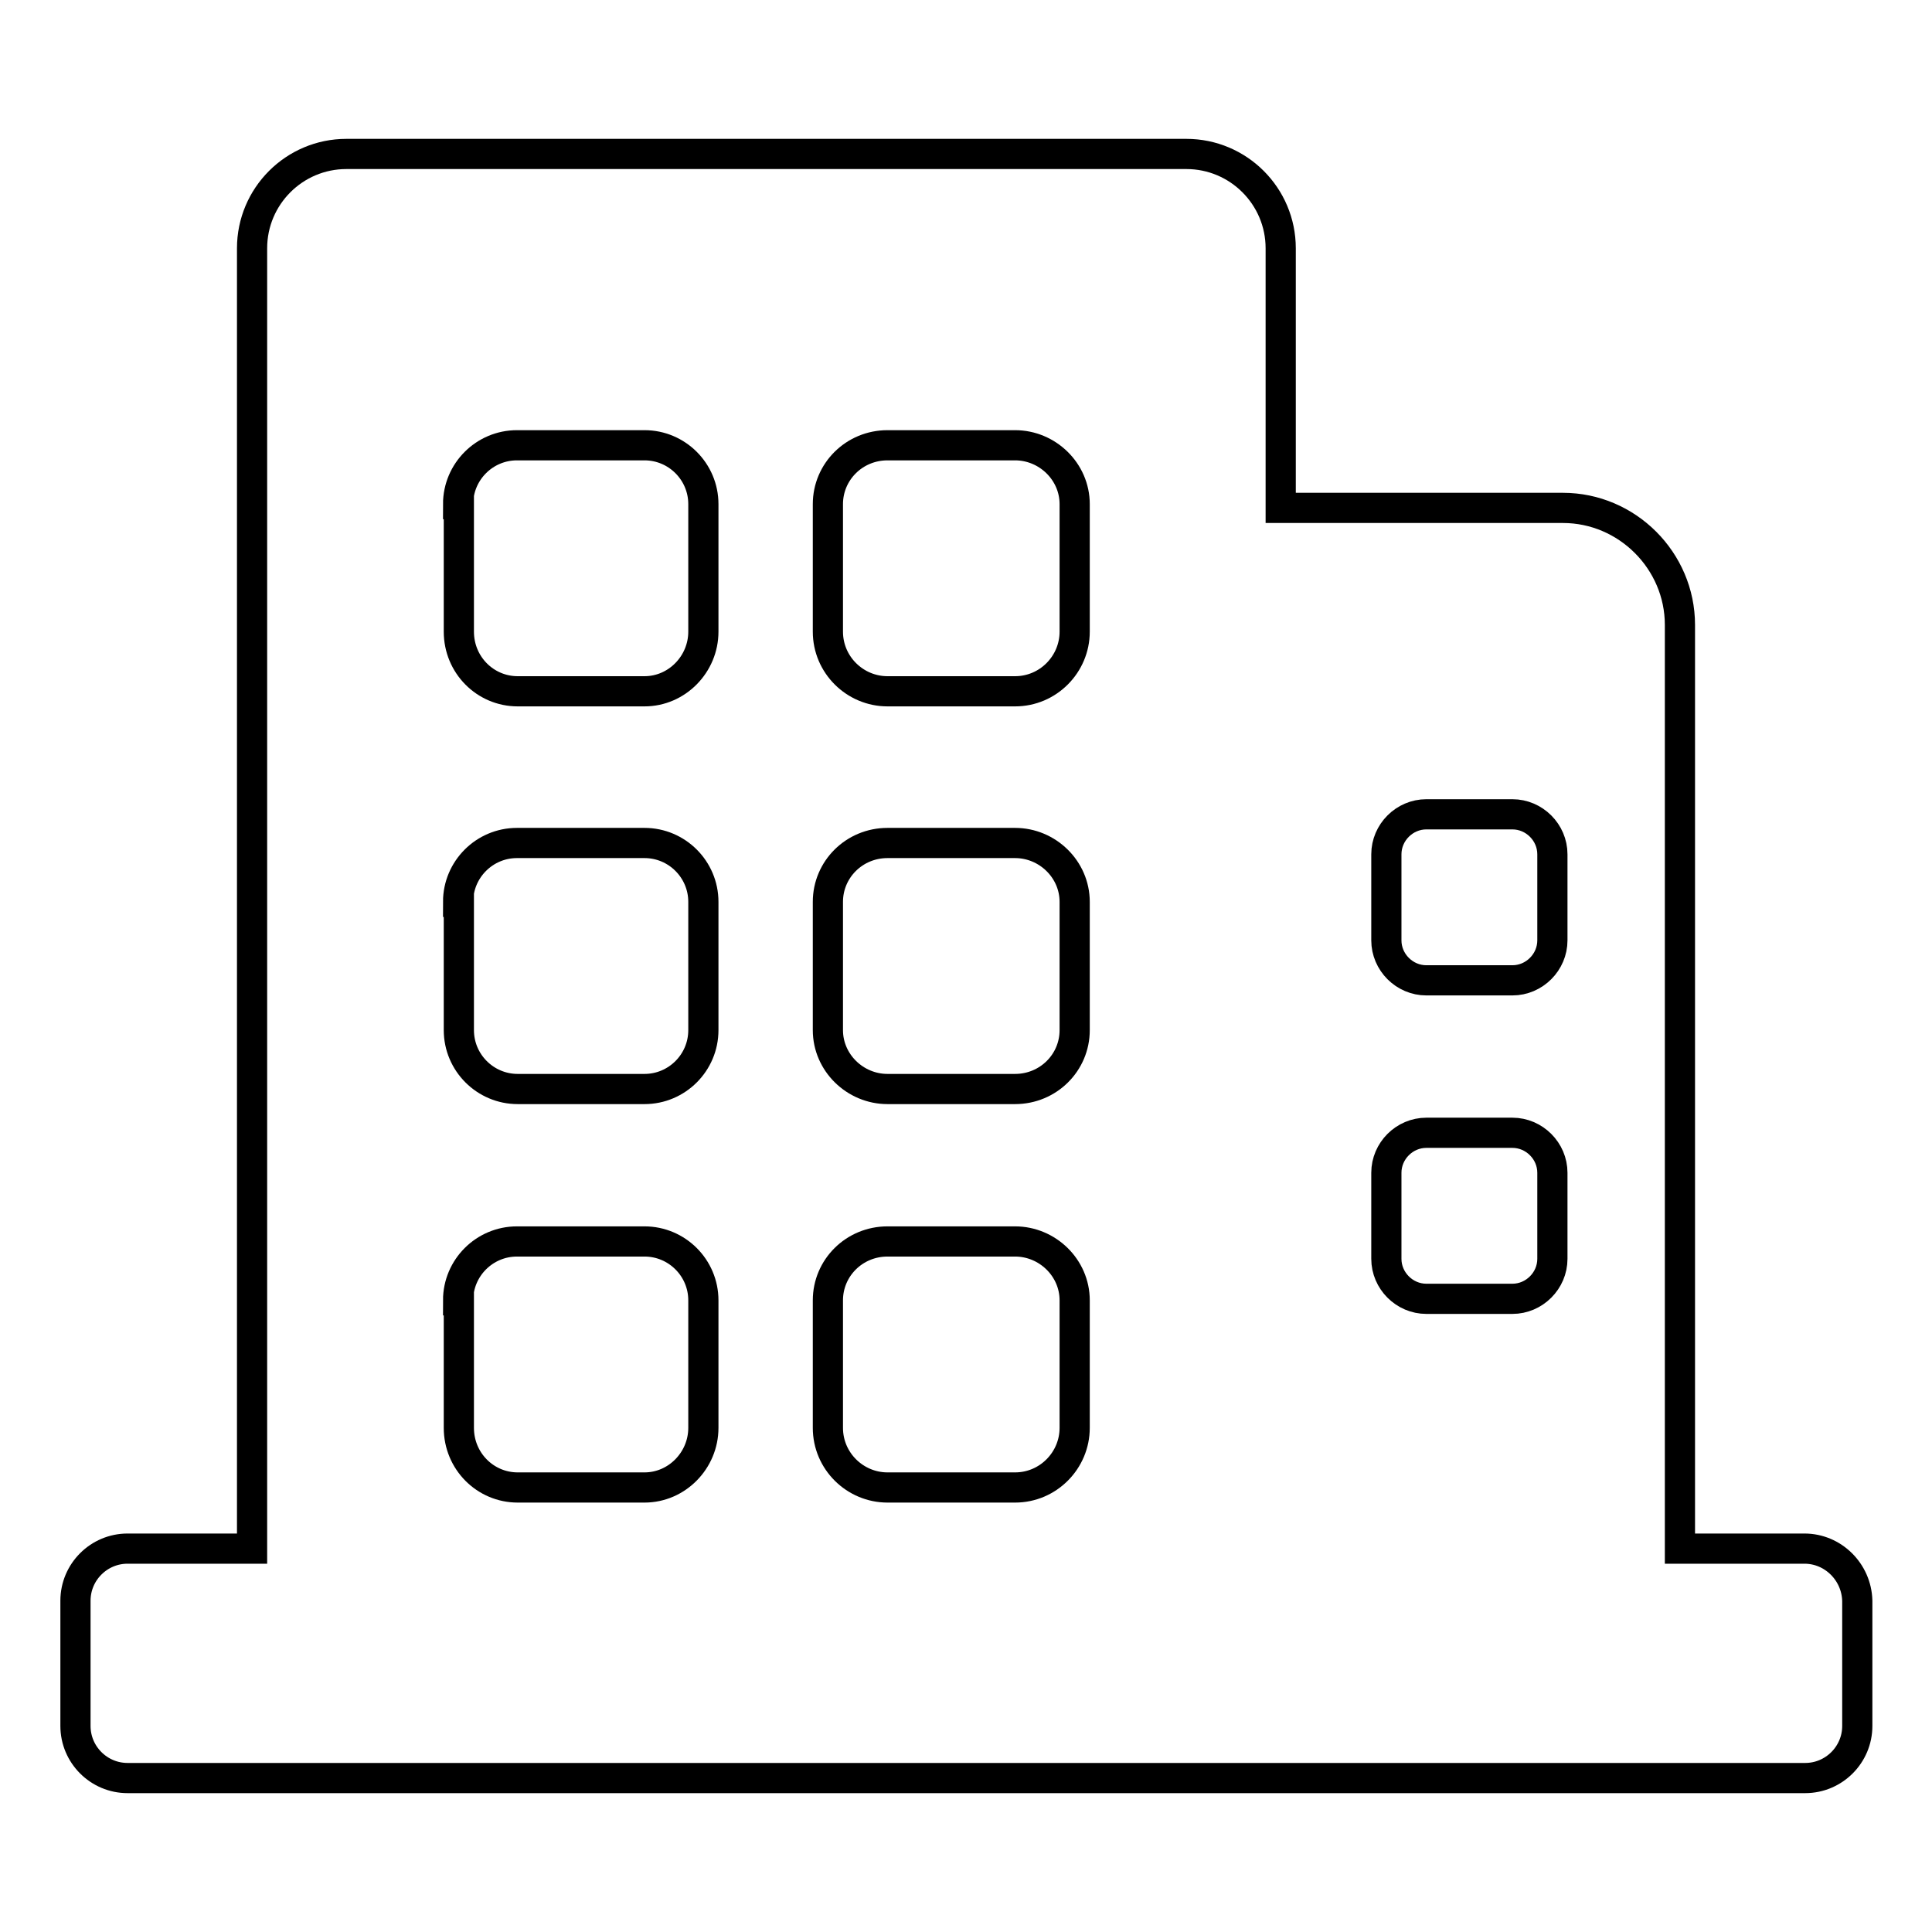 <?xml version="1.0" encoding="utf-8"?>
<!-- Svg Vector Icons : http://www.onlinewebfonts.com/icon -->
<!DOCTYPE svg PUBLIC "-//W3C//DTD SVG 1.1//EN" "http://www.w3.org/Graphics/SVG/1.1/DTD/svg11.dtd">
<svg version="1.1" xmlns="http://www.w3.org/2000/svg" xmlns:xlink="http://www.w3.org/1999/xlink" x="0px" y="0px" viewBox="0 0 256 256" enable-background="new 0 0 256 256" xml:space="preserve">
<g> <path stroke-width="4" fill-opacity="0" stroke="#000000"  d="M239.1,205.2h-16.5V82.8c0-8.5-7-15.5-15.5-15.5h-37.4V32.9c0-6.9-5.6-12.5-12.5-12.5H45.9 c-6.9,0-12.5,5.6-12.5,12.5v172.3H16.9c-3.8,0-6.9,3.1-6.9,6.9v16.6c0,3.8,3.1,6.9,6.9,6.9h28.3c0.3,0,0.5,0,0.8,0h111.2 c0.3,0,0.5,0,0.8,0h81.2c3.8,0,6.9-3.1,6.9-6.9v-16.6C246,208.3,242.9,205.2,239.1,205.2z M183.7,113.2c0-2.9,2.4-5.3,5.3-5.3h11.4 c2.9,0,5.3,2.4,5.3,5.3v11.4c0,2.9-2.4,5.3-5.3,5.3h-11.4c-2.9,0-5.3-2.4-5.3-5.3V113.2L183.7,113.2z M183.7,155.4 c0-2.9,2.4-5.3,5.3-5.3h11.4c2.9,0,5.3,2.4,5.3,5.3v11.4c0,2.9-2.4,5.3-5.3,5.3h-11.4c-2.9,0-5.3-2.4-5.3-5.3V155.4z M109.7,66.8 c0-4.3,3.5-7.8,7.9-7.8h16.9c4.3,0,7.9,3.5,7.9,7.8v16.9c0,4.3-3.5,7.9-7.9,7.9h-16.9c-4.3,0-7.9-3.5-7.9-7.9V66.8z M109.7,119.5 c0-4.3,3.5-7.8,7.9-7.8h16.9c4.3,0,7.9,3.5,7.9,7.8v17c0,4.3-3.5,7.8-7.9,7.8h-16.9c-4.3,0-7.9-3.5-7.9-7.8V119.5z M109.7,172.3 c0-4.3,3.5-7.8,7.9-7.8h16.9c4.3,0,7.9,3.5,7.9,7.8v16.9c0,4.3-3.5,7.9-7.9,7.9h-16.9c-4.3,0-7.9-3.5-7.9-7.9V172.3z M60.7,66.8 c0-4.3,3.5-7.8,7.8-7.8h16.9c4.3,0,7.8,3.5,7.8,7.8v16.9c0,4.3-3.5,7.9-7.8,7.9H68.6c-4.3,0-7.8-3.5-7.8-7.9V66.8z M60.7,119.5 c0-4.3,3.5-7.8,7.8-7.8h16.9c4.3,0,7.8,3.5,7.8,7.8v17c0,4.3-3.5,7.8-7.8,7.8H68.6c-4.3,0-7.8-3.5-7.8-7.8V119.5z M60.7,172.3 c0-4.3,3.5-7.8,7.8-7.8h16.9c4.3,0,7.8,3.5,7.8,7.8v16.9c0,4.3-3.5,7.9-7.8,7.9H68.6c-4.3,0-7.8-3.5-7.8-7.9V172.3z"/></g>
</svg>